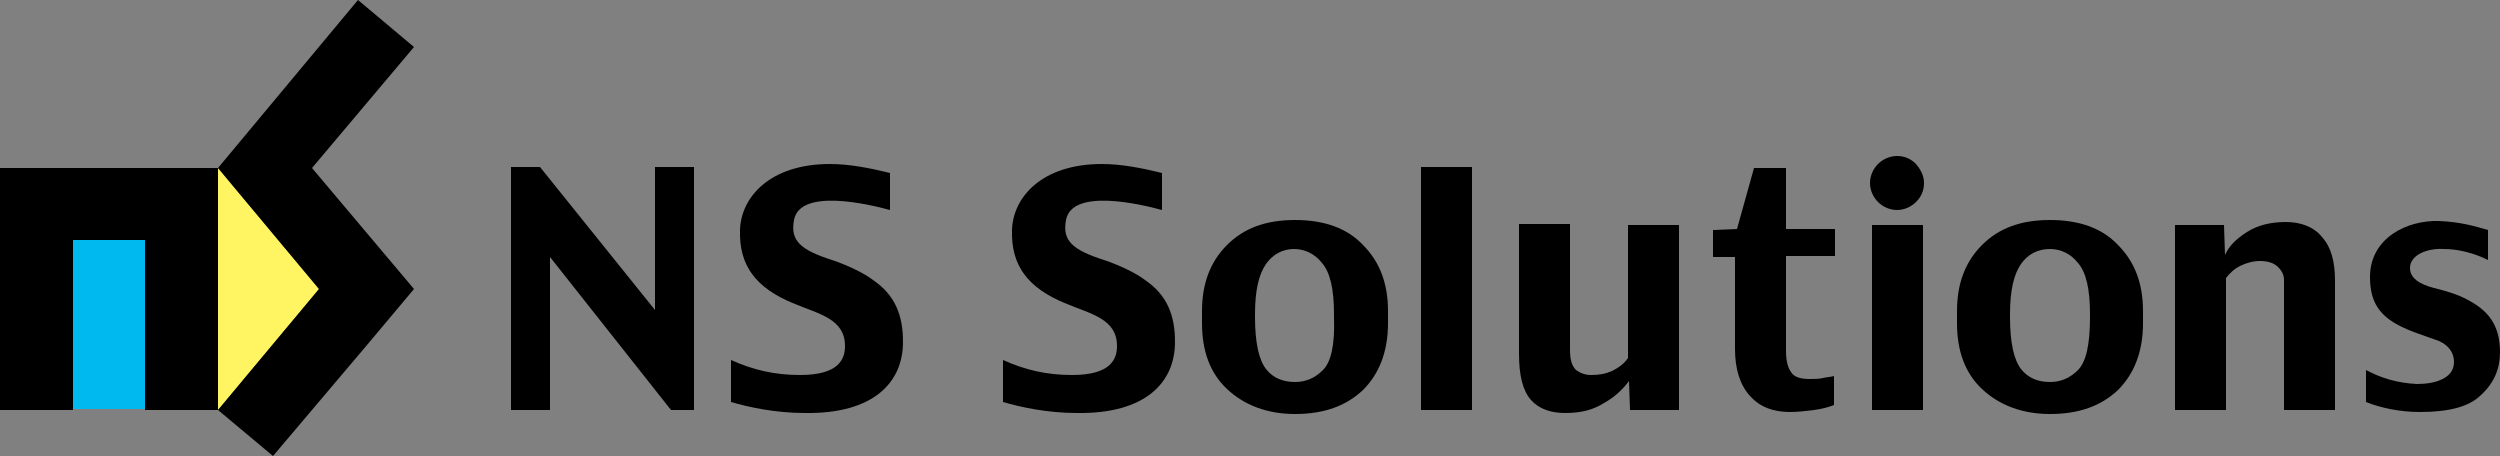 <?xml version="1.0" encoding="utf-8"?>
<!-- Generator: Adobe Illustrator 26.4.1, SVG Export Plug-In . SVG Version: 6.00 Build 0)  -->
<svg version="1.1" id="レイヤー_1" xmlns="http://www.w3.org/2000/svg" xmlns:xlink="http://www.w3.org/1999/xlink" x="0px"
	 y="0px" viewBox="0 0 250 45.6" style="enable-background:new 0 0 250 45.6;" xml:space="preserve">
<rect x="0" y="0" width="250" height="45.6" fill="#808080" stroke="none"/>
<style type="text/css">
	.st0{fill:#00B9EF;}
	.st1{fill:#FFF462;}
</style>
<g>
	<path d="M69.4,41h-2.3L55,25.7V41h-3.9V16.7H54L65.5,31V16.7h3.9V41z"/>
	<path d="M89,17.3V21c-2.2-0.6-9-2.2-9.6,1c-0.4,2.1,0.7,3,3.8,4c1.5,0.5,3.2,1.3,4.1,2c2.2,1.5,3,3.5,3,6.2c0,4-2.9,7.2-9.8,7.1
		c-3,0-5.7-0.6-7.4-1.1V36c2.2,1,4.4,1.5,6.9,1.5c3.9,0,4.5-1.6,4.5-2.9c0-2.7-2.6-3.2-5-4.2c-4-1.6-5.6-3.9-5.5-7.4
		c0.1-3.3,3-6.6,9-6.6C84.9,16.4,87,16.8,89,17.3z"/>
	<path d="M116.2,17.3V21c-2.2-0.6-9-2.2-9.6,1c-0.4,2.1,0.7,3,3.8,4c1.5,0.5,3.2,1.3,4.1,2c2.2,1.5,3,3.5,3,6.2c0,4-2.9,7.2-9.8,7.1
		c-3,0-5.7-0.6-7.4-1.1V36c2.2,1,4.4,1.5,6.9,1.5c3.9,0,4.5-1.6,4.5-2.9c0-2.7-2.6-3.2-5-4.2c-4-1.6-5.6-3.9-5.5-7.4
		c0.1-3.3,3-6.6,9-6.6C112.1,16.4,114.2,16.8,116.2,17.3z"/>
	<path d="M132.3,37c-0.8,0.8-1.7,1.2-2.8,1.2c-1.2,0-2.2-0.4-2.9-1.3c-0.7-0.9-1.1-2.6-1.1-5.2v-0.3c0-2.4,0.4-4,1.1-5
		c0.7-1,1.7-1.5,2.8-1.5c1.1,0,2.1,0.5,2.8,1.4c0.8,0.9,1.2,2.6,1.2,5.1v0.3C133.5,34.5,133.1,36.2,132.3,37z M138.8,31.1
		c0-2.7-0.8-4.9-2.5-6.6c-1.6-1.7-3.9-2.5-6.8-2.5c-2.9,0-5.1,0.8-6.8,2.5c-1.7,1.7-2.5,3.9-2.5,6.6v1.2c0,2.8,0.8,5,2.5,6.6
		c1.7,1.6,4,2.5,6.8,2.5c2.9,0,5.1-0.8,6.8-2.4c1.6-1.6,2.5-3.8,2.5-6.7V31.1z"/>
	<path d="M147.2,41h-5.1V16.7h5.1V41z"/>
	<path d="M167.9,41h-4.9l-0.1-2.9c-0.6,0.8-1.4,1.6-2.5,2.2c-1.1,0.7-2.3,1-3.9,1c-1.4,0-2.6-0.4-3.4-1.3c-0.8-0.9-1.2-2.4-1.2-4.6
		v-13h5.1V35c0,1,0.2,1.6,0.6,2c0.4,0.3,0.9,0.5,1.5,0.5c0.8,0,1.4-0.1,2.1-0.4c0.6-0.3,1.2-0.7,1.6-1.3V22.5h5.1V41z"/>
	<path d="M183.5,25.6h-4.9v9.5c0,1,0.2,1.7,0.5,2.1c0.3,0.5,0.9,0.7,1.9,0.7c0.4,0,0.9,0,1.3-0.1c0.4-0.1,0.8-0.1,1.1-0.2v2.9
		c-0.5,0.2-1.2,0.4-2,0.5c-0.8,0.1-1.6,0.2-2.4,0.2c-1.7,0-3-0.5-4-1.6c-1-1.1-1.5-2.7-1.5-4.7v-9.2h-2.2V23l2.4-0.1l1.7-6.1h3.2
		v6.1h4.9V25.6z"/>
	<path d="M192.4,18.3c0,0.8-0.3,1.4-0.8,1.9c-0.5,0.5-1.2,0.8-1.9,0.8c-0.7,0-1.4-0.3-1.9-0.8c-0.5-0.5-0.8-1.2-0.8-1.9
		c0-0.7,0.3-1.4,0.8-1.9c0.5-0.5,1.2-0.8,1.9-0.8c0.8,0,1.4,0.3,1.9,0.8C192.1,17,192.4,17.6,192.4,18.3z M192.3,41h-5.1V22.5h5.1
		V41z"/>
	<path d="M207.8,37c-0.8,0.8-1.7,1.2-2.8,1.2c-1.2,0-2.2-0.4-2.9-1.3c-0.7-0.9-1.1-2.6-1.1-5.2v-0.3c0-2.4,0.4-4,1.1-5
		c0.7-1,1.7-1.5,2.9-1.5c1.1,0,2.1,0.5,2.8,1.4c0.8,0.9,1.2,2.6,1.2,5.1v0.3C209,34.5,208.6,36.2,207.8,37z M214.3,31.1
		c0-2.7-0.8-4.9-2.5-6.6c-1.6-1.7-3.9-2.5-6.8-2.5c-2.9,0-5.1,0.8-6.8,2.5c-1.7,1.7-2.5,3.9-2.5,6.6v1.2c0,2.8,0.8,5,2.5,6.6
		c1.7,1.6,4,2.5,6.8,2.5c2.9,0,5.1-0.8,6.8-2.4c1.6-1.6,2.5-3.8,2.5-6.7V31.1z"/>
	<path d="M233.5,41h-5.1V28c0-0.5-0.2-0.9-0.6-1.3c-0.4-0.4-1-0.6-1.8-0.6c-0.7,0-1.4,0.2-2,0.5c-0.6,0.3-1,0.7-1.4,1.2V41h-5.1
		V22.5h4.9l0.1,3c0.4-0.9,1.1-1.6,2.2-2.3c1.1-0.7,2.4-1,3.9-1c1.5,0,2.8,0.5,3.6,1.5c0.9,1,1.3,2.4,1.3,4.4V41z"/>
	<path d="M241.7,38.4c1.7,0,3.7-0.5,3.7-2.2c0-0.8-0.4-1.6-1.5-2.1c-1.6-0.6-3.5-1.1-4.9-2.1c-1.4-1-2-2.3-2-4.3
		c0-3.9,3.7-5.7,6.9-5.6c2.2,0.1,3.5,0.5,4.9,0.9v3c-1.4-0.7-3-1.1-4.4-1.1c-1.7-0.1-3.4,0.6-3.4,1.9c0,1,0.9,1.6,2.4,2
		c1.2,0.3,2.3,0.6,3.4,1.2c1.9,1,3.2,2.4,3.2,5.2c0,1.7-0.6,3.1-1.9,4.3c-1.2,1.2-3.3,1.7-6.1,1.7c-2,0-3.9-0.4-5.4-1v-3.2
		C238.1,37.8,239.7,38.3,241.7,38.4z"/>
</g>
<rect x="7.3" y="24" class="st0" width="7.3" height="16.9"/>
<g>
	<polygon points="21.8,16.8 0,16.8 0,41 7.3,41 7.3,24 14.5,24 14.5,41 21.8,41 	"/>
	<polygon class="st1" points="21.8,16.8 31.9,28.9 21.8,41 	"/>
	<polygon points="21.8,16.8 31.9,28.9 21.8,41 27.3,45.6 36.7,34.5 41.4,28.9 31.2,16.8 41.4,4.7 35.8,0 	"/>
</g>
</svg>
